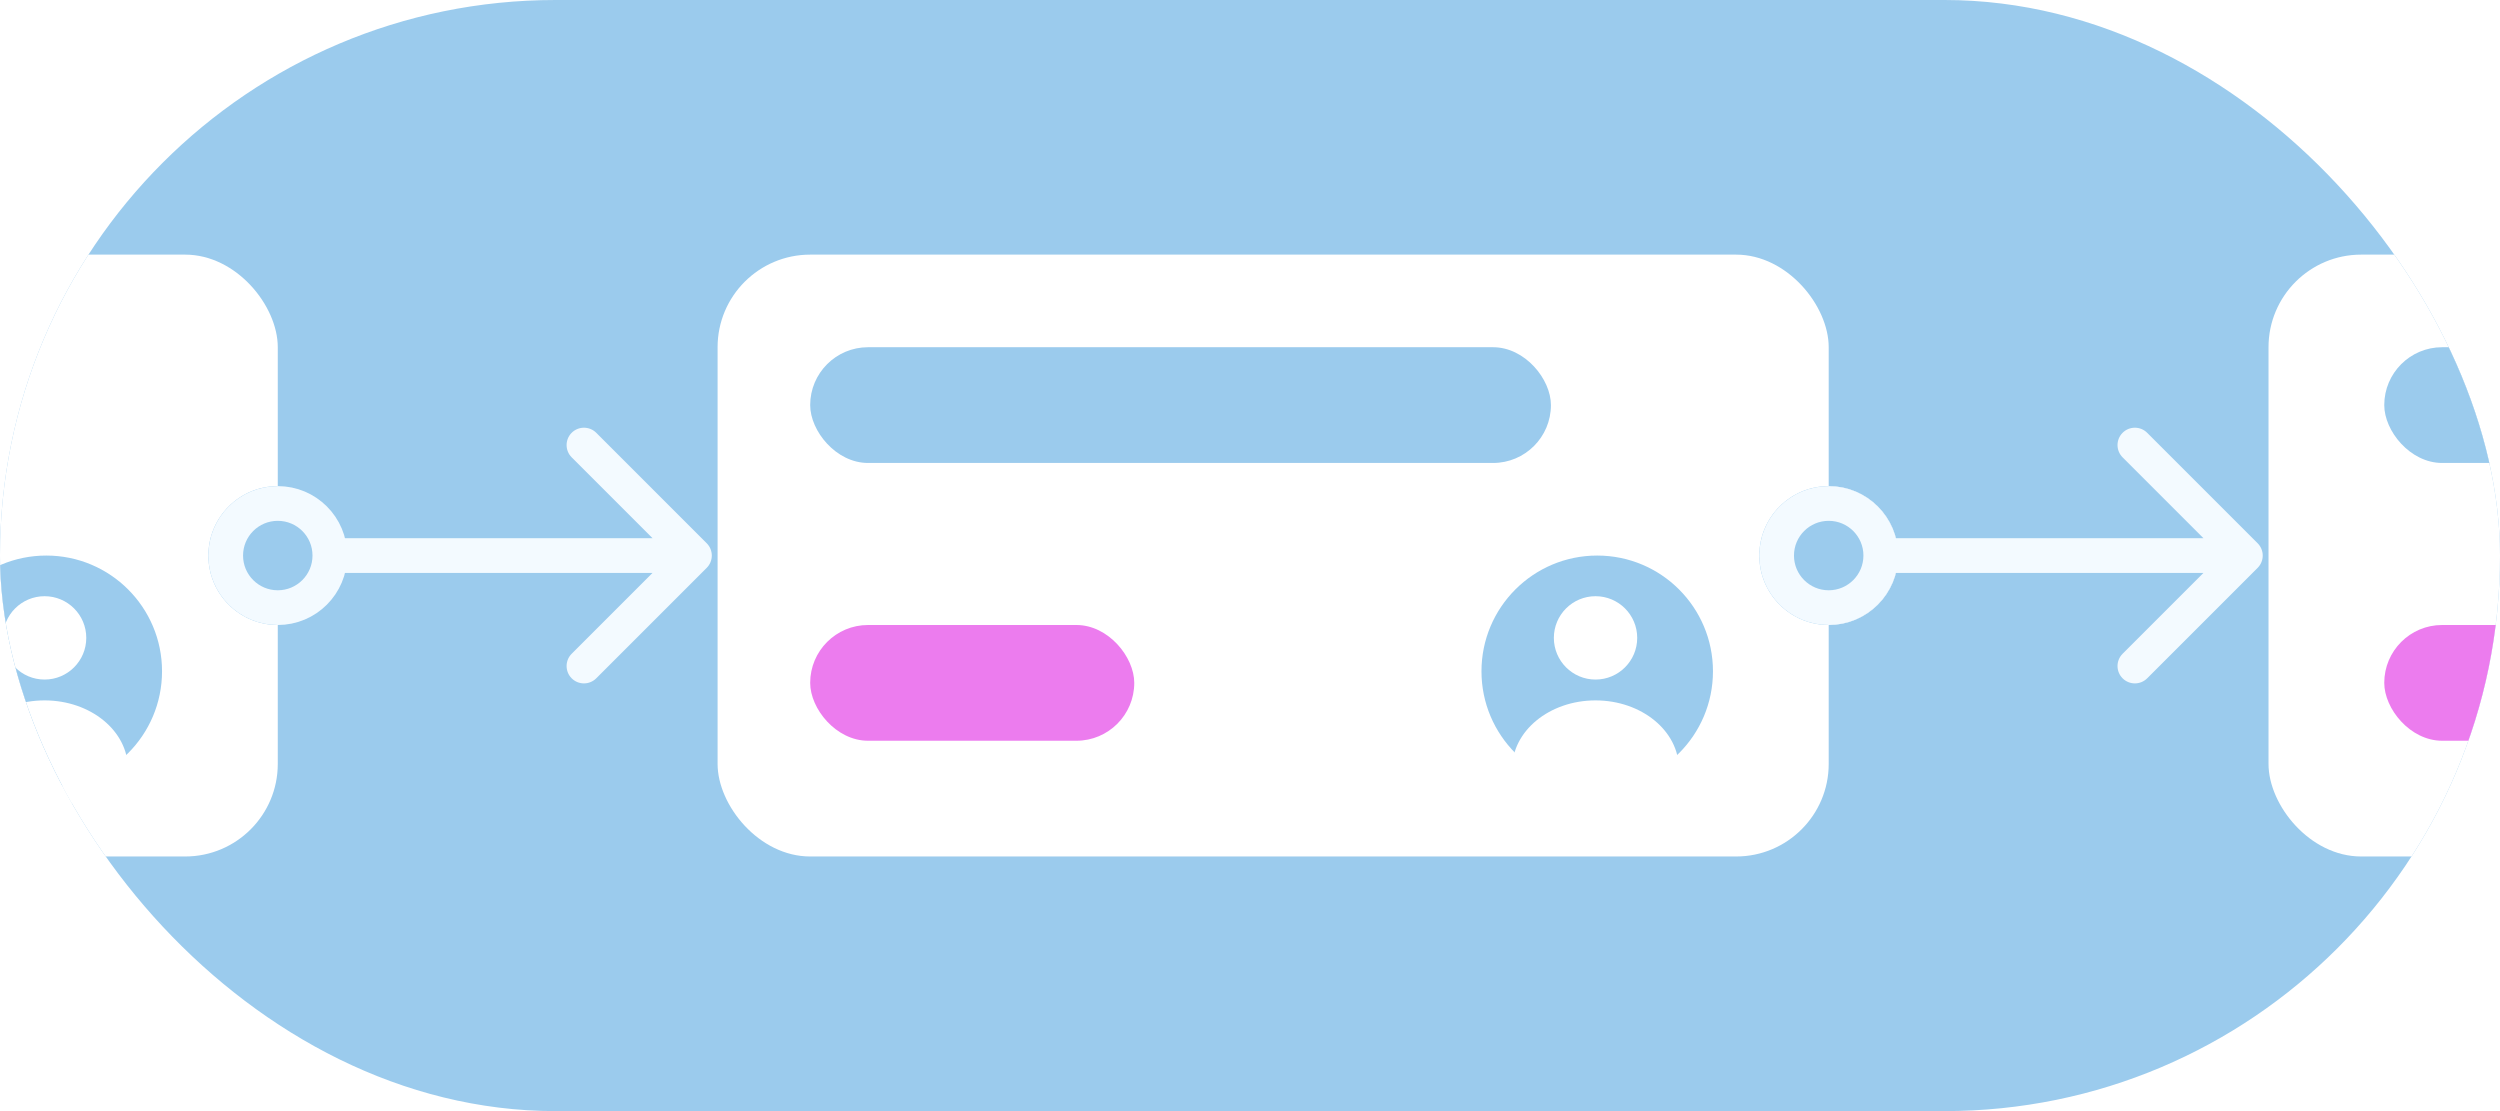<svg width="216" height="96" viewBox="0 0 216 96" fill="none" xmlns="http://www.w3.org/2000/svg">
<g clip-path="url(#clip0_3272_22785)">
<rect width="216" height="96" rx="48" fill="#9BCBED"/>
<rect x="62" y="22" width="96" height="52" rx="8" fill="white"/>
<rect x="-72" y="22" width="96" height="52" rx="8" fill="white"/>
<rect x="196" y="22" width="96" height="52" rx="8" fill="white"/>
<circle cx="158" cy="48" r="4.5" fill="#9BCBED" stroke="white" stroke-width="3"/>
<circle cx="138" cy="58" r="10" fill="#9BCBED"/>
<circle cx="4" cy="58" r="10" fill="#9BCBED"/>
<rect x="70" y="30" width="64" height="10" rx="5" fill="#9BCBED"/>
<rect x="206" y="30" width="64" height="10" rx="5" fill="#9BCBED"/>
<rect x="70" y="54" width="28" height="10" rx="5" fill="#EC7CEE"/>
<rect x="206" y="54" width="28" height="10" rx="5" fill="#EC7CEE"/>
<circle cx="137.854" cy="55.113" r="3.601" fill="white"/>
<circle cx="3.853" cy="55.113" r="3.601" fill="white"/>
<path d="M145.054 66.41C145.054 70.821 130.652 70.272 130.652 66.41C130.652 63.154 133.876 60.514 137.853 60.514C141.83 60.514 145.054 63.154 145.054 66.41Z" fill="white"/>
<path d="M11.054 66.41C11.054 70.821 -3.348 70.272 -3.348 66.41C-3.348 63.154 -0.124 60.514 3.853 60.514C7.83 60.514 11.054 63.154 11.054 66.41Z" fill="white"/>
<g filter="url(#filter0_d_3272_22785)">
<circle cx="24" cy="48" r="6" fill="#9BCBED"/>
<circle cx="24" cy="48" r="4.5" stroke="#F3FAFF" stroke-width="3"/>
</g>
<g filter="url(#filter1_d_3272_22785)">
<circle cx="158" cy="48" r="6" fill="#9BCBED"/>
<circle cx="158" cy="48" r="4.5" stroke="#F3FAFF" stroke-width="3"/>
</g>
<path d="M61.061 49.061C61.646 48.475 61.646 47.525 61.061 46.939L51.515 37.393C50.929 36.808 49.979 36.808 49.393 37.393C48.808 37.979 48.808 38.929 49.393 39.515L57.879 48L49.393 56.485C48.808 57.071 48.808 58.021 49.393 58.607C49.979 59.192 50.929 59.192 51.515 58.607L61.061 49.061ZM28 48L28 49.5L60 49.5L60 48L60 46.5L28 46.5L28 48Z" fill="#F3FAFF"/>
<path d="M195.061 49.061C195.646 48.475 195.646 47.525 195.061 46.939L185.515 37.393C184.929 36.808 183.979 36.808 183.393 37.393C182.808 37.979 182.808 38.929 183.393 39.515L191.879 48L183.393 56.485C182.808 57.071 182.808 58.021 183.393 58.607C183.979 59.192 184.929 59.192 185.515 58.607L195.061 49.061ZM163 48L163 49.5L194 49.5L194 48L194 46.5L163 46.5L163 48Z" fill="#F3FAFF"/>
</g>
<defs>
<filter id="filter0_d_3272_22785" x="16" y="40" width="16" height="16" filterUnits="userSpaceOnUse" color-interpolation-filters="sRGB">
<feFlood flood-opacity="0" result="BackgroundImageFix"/>
<feColorMatrix in="SourceAlpha" type="matrix" values="0 0 0 0 0 0 0 0 0 0 0 0 0 0 0 0 0 0 127 0" result="hardAlpha"/>
<feMorphology radius="2" operator="dilate" in="SourceAlpha" result="effect1_dropShadow_3272_22785"/>
<feOffset/>
<feComposite in2="hardAlpha" operator="out"/>
<feColorMatrix type="matrix" values="0 0 0 0 0.608 0 0 0 0 0.796 0 0 0 0 0.929 0 0 0 1 0"/>
<feBlend mode="normal" in2="BackgroundImageFix" result="effect1_dropShadow_3272_22785"/>
<feBlend mode="normal" in="SourceGraphic" in2="effect1_dropShadow_3272_22785" result="shape"/>
</filter>
<filter id="filter1_d_3272_22785" x="150" y="40" width="16" height="16" filterUnits="userSpaceOnUse" color-interpolation-filters="sRGB">
<feFlood flood-opacity="0" result="BackgroundImageFix"/>
<feColorMatrix in="SourceAlpha" type="matrix" values="0 0 0 0 0 0 0 0 0 0 0 0 0 0 0 0 0 0 127 0" result="hardAlpha"/>
<feMorphology radius="2" operator="dilate" in="SourceAlpha" result="effect1_dropShadow_3272_22785"/>
<feOffset/>
<feComposite in2="hardAlpha" operator="out"/>
<feColorMatrix type="matrix" values="0 0 0 0 0.608 0 0 0 0 0.796 0 0 0 0 0.929 0 0 0 1 0"/>
<feBlend mode="normal" in2="BackgroundImageFix" result="effect1_dropShadow_3272_22785"/>
<feBlend mode="normal" in="SourceGraphic" in2="effect1_dropShadow_3272_22785" result="shape"/>
</filter>
<clipPath id="clip0_3272_22785">
<rect width="216" height="96" rx="48" fill="white"/>
</clipPath>
</defs>
</svg>
